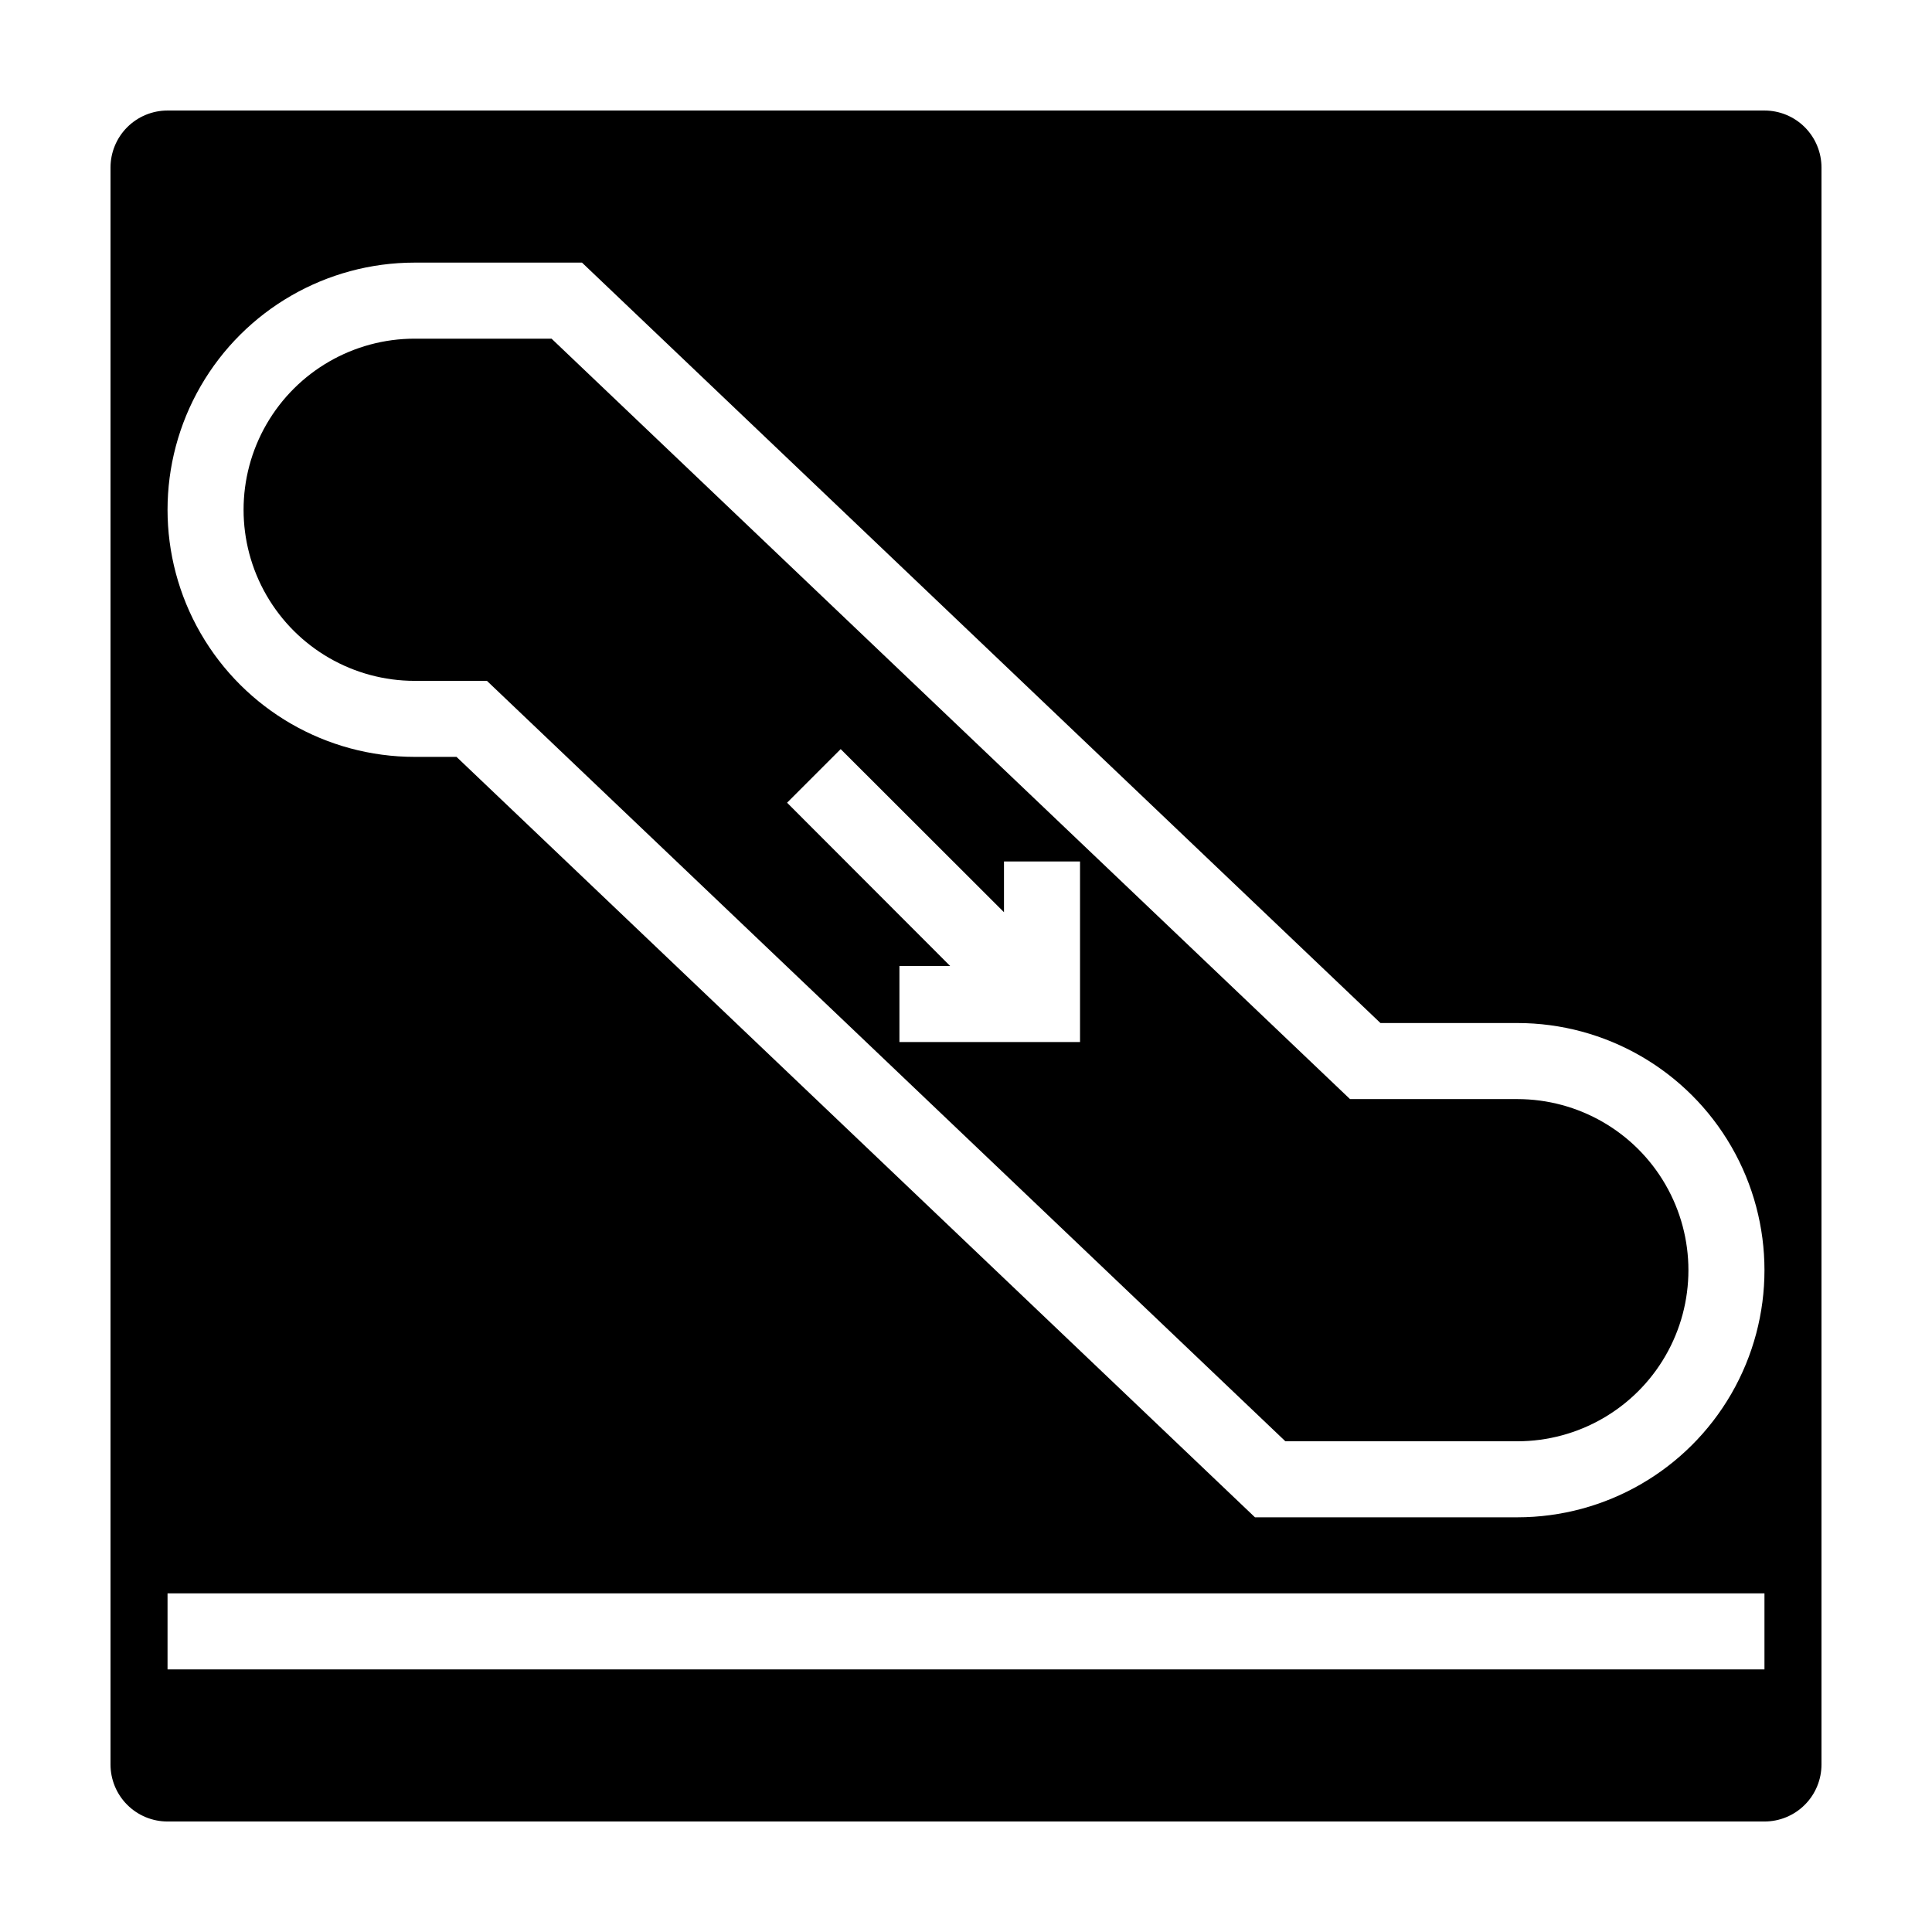 <?xml version="1.0" encoding="UTF-8"?>
<!-- Uploaded to: ICON Repo, www.svgrepo.com, Generator: ICON Repo Mixer Tools -->
<svg fill="#000000" width="800px" height="800px" version="1.1" viewBox="144 144 512 512" xmlns="http://www.w3.org/2000/svg">
 <g>
  <path d="m546.1 435.27h-44.332l-211.6-201.52h-36.273c-16.199 0-31.168 8.641-39.27 22.672-8.098 14.027-8.098 31.312 0 45.34 8.102 14.031 23.07 22.672 39.27 22.672h19.145l211.6 201.52h61.461c16.199 0 31.172-8.641 39.27-22.668 8.102-14.031 8.102-31.316 0-45.344-8.098-14.031-23.07-22.672-39.27-22.672zm-115.88-15.113h-47.863v-20.152h13.453l-43.227-43.277 14.207-14.207 43.277 43.227v-13.453h20.152z"/>
  <path d="m611.6 173.29h-423.2c-4.008 0-7.852 1.59-10.688 4.426-2.836 2.836-4.426 6.68-4.426 10.688v423.2c0 4.008 1.59 7.856 4.426 10.688 2.836 2.836 6.68 4.426 10.688 4.426h423.2c4.008 0 7.856-1.59 10.688-4.426 2.836-2.832 4.426-6.68 4.426-10.688v-423.2c0-4.008-1.59-7.852-4.426-10.688-2.832-2.836-6.68-4.426-10.688-4.426zm0 413.12-423.2-0.004v-20.152h423.2zm-65.496-40.309h-69.523l-211.6-201.52h-11.082c-23.398 0-45.023-12.48-56.723-32.746s-11.699-45.23 0-65.496c11.699-20.262 33.324-32.746 56.723-32.746h44.336l211.6 201.52h36.27c23.402 0 45.023 12.484 56.723 32.746 11.699 20.266 11.699 45.23 0 65.496s-33.32 32.746-56.723 32.746z"/>
 </g>
</svg>